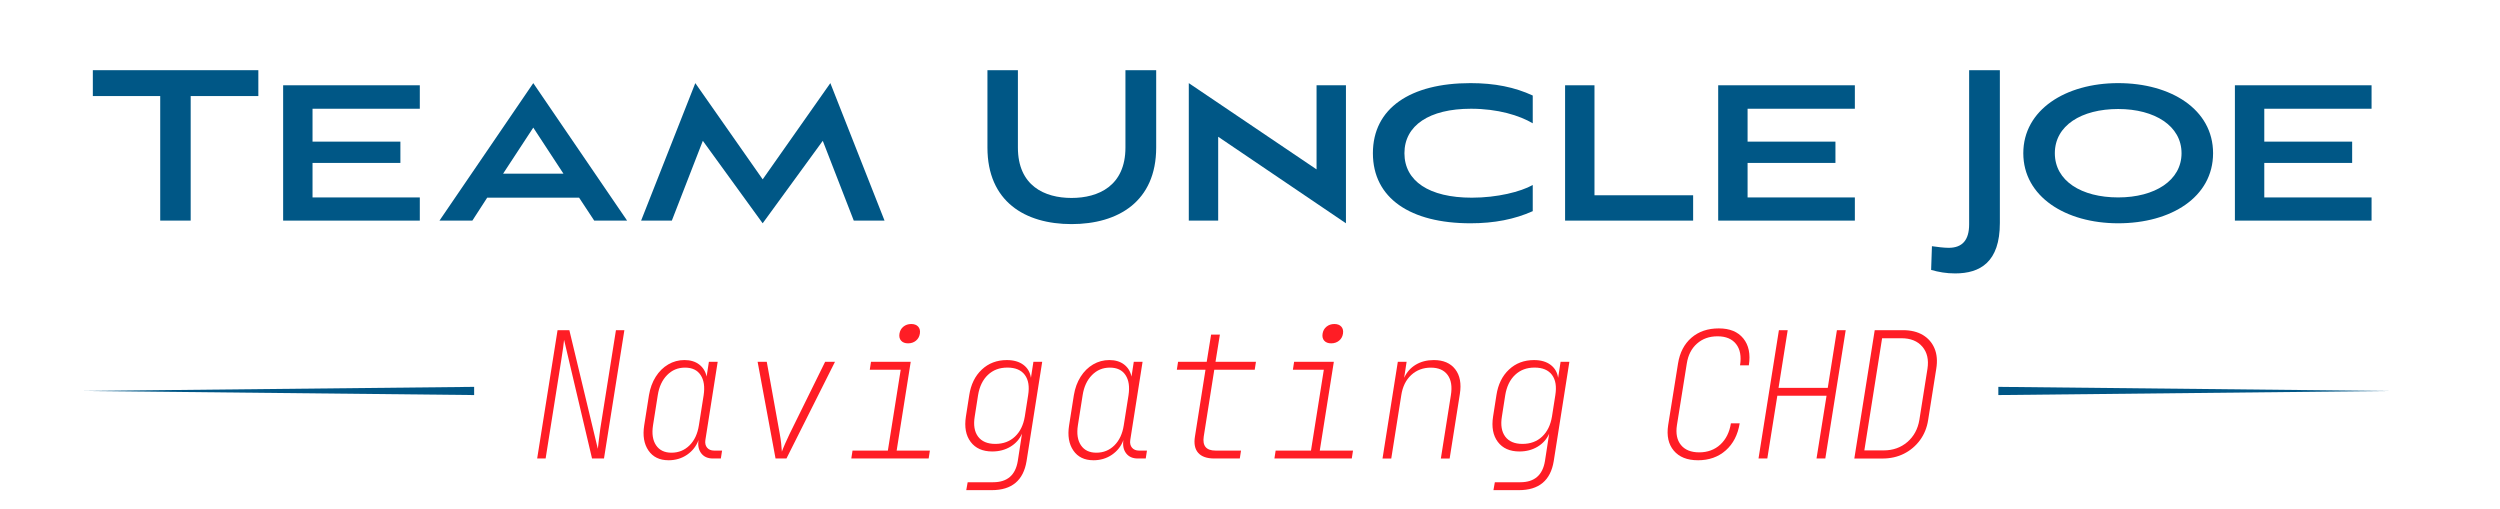 <?xml version="1.0" encoding="UTF-8"?>
<svg id="Layer_1" data-name="Layer 1" xmlns="http://www.w3.org/2000/svg" viewBox="0 0 1327.88 270.61">
  <defs>
    <style>
      .cls-1 {
        fill: none;
      }

      .cls-2 {
        fill: #005786;
      }

      .cls-3 {
        fill: #005686;
      }

      .cls-4 {
        fill: #ff1d25;
      }
    </style>
  </defs>
  <g>
    <rect class="cls-1" x="21.64" y="45.3" width="1269.98" height="100.83"/>
    <path class="cls-2" d="M85.1,117.17V51.02h-35.79v-13.74h87.91v13.74h-35.94v66.15h-16.18Z"/>
    <path class="cls-2" d="M150.39,117.17V45.3h72.59v12.46h-56.98v17.47h46.67v11.31h-46.67v18.33h56.98v12.31h-72.59Z"/>
    <path class="cls-2" d="M307.59,105h-48.82l-7.87,12.17h-17.47l49.82-73.02,49.83,73.02h-17.47l-8.02-12.17ZM267.22,92.26h32.07l-16.04-24.48-16.04,24.48Z"/>
    <path class="cls-2" d="M453.48,117.17l-16.46-42.38-31.93,43.81-31.78-43.81-16.46,42.38h-16.32l28.78-73.02,35.79,51.11,35.94-51.11,28.78,73.02h-16.32Z"/>
    <path class="cls-2" d="M597.79,37.28h16.32v41.09c0,28.63-20.19,40.66-44.96,40.66s-44.67-12.03-44.67-40.66v-41.09h16.18v41.09c0,20.33,14.17,26.77,28.49,26.77s28.63-6.44,28.63-26.77v-41.09Z"/>
    <path class="cls-2" d="M647.04,72.64v44.53h-15.61V44.15l67.86,45.82v-44.67h15.61v73.3l-67.86-45.96Z"/>
    <path class="cls-2" d="M814.12,112.16c-9.59,4.29-20.33,6.44-33.07,6.44-31.93,0-51.83-13.32-51.83-37.22s19.9-37.23,51.83-37.23c12.89,0,23.48,2.15,33.07,6.59v14.75c-7.02-4.15-18.47-7.73-32.79-7.73-22.19,0-35.36,8.88-35.36,23.62s13.03,23.62,35.79,23.62c13.6,0,25.92-3.15,32.36-6.73v13.89Z"/>
    <path class="cls-2" d="M831.3,117.17V45.3h15.61v58.42h52.4v13.46h-68.01Z"/>
    <path class="cls-2" d="M912.62,117.17V45.3h72.59v12.46h-56.98v17.47h46.67v11.31h-46.67v18.33h56.98v12.31h-72.59Z"/>
    <path class="cls-2" d="M1026.15,130.77c3.01.43,6.44.86,8.88.86,7.3,0,10.88-4.15,10.88-12.46V37.28h16.32v81.18c0,20.76-10.45,26.77-23.77,26.77-4.72,0-8.73-.72-12.74-1.86l.43-12.6Z"/>
    <path class="cls-2" d="M1125.08,118.6c-27.92,0-50.4-14.17-50.4-37.22s22.48-37.23,50.4-37.23,50.4,13.89,50.4,37.23-22.33,37.22-50.4,37.22ZM1125.08,57.9c-19.47,0-33.65,8.73-33.65,23.48s14.17,23.48,33.65,23.48,33.65-9.02,33.65-23.48-14.17-23.48-33.65-23.48Z"/>
    <path class="cls-2" d="M1187.07,117.17V45.3h72.59v12.46h-56.98v17.47h46.67v11.31h-46.67v18.33h56.98v12.31h-72.59Z"/>
  </g>
  <g>
    <g>
      <rect class="cls-1" x="110.51" y="175.37" width="1092.92" height="95.24"/>
      <path class="cls-4" d="M285.32,243.53l10.83-68.16h6.26l15.13,63.03c.12-1.24.28-2.61.47-4.11.19-1.49.36-2.86.51-4.11.15-1.24.26-2.08.33-2.52l8.31-52.29h4.48l-10.83,68.16h-6.35l-14.85-63.03c-.06.87-.23,2.29-.51,4.25s-.61,4.12-.98,6.49l-8.31,52.29h-4.48Z"/>
      <path class="cls-4" d="M355.06,244.46c-4.73,0-8.28-1.73-10.64-5.18-2.37-3.46-3.11-7.92-2.24-13.4l2.52-15.97c.62-3.74,1.82-7,3.59-9.8,1.77-2.8,3.98-4.98,6.63-6.54,2.65-1.55,5.52-2.33,8.64-2.33s5.79.79,7.84,2.38c2.05,1.59,3.36,3.72,3.92,6.4l1.21-7.84h4.67l-6.54,41.55c-.25,1.68.06,3.03.93,4.06.87,1.03,2.12,1.54,3.74,1.54h4.2l-.65,4.2h-4.2c-2.74,0-4.81-.92-6.21-2.75-1.4-1.83-1.88-4.19-1.45-7.05-1.18,3.24-3.21,5.83-6.07,7.8-2.86,1.96-6.16,2.94-9.9,2.94ZM356.65,240.45c3.8,0,7-1.31,9.62-3.92s4.26-6.16,4.95-10.64l2.52-15.97c.68-4.48.16-8.04-1.59-10.69-1.74-2.65-4.51-3.97-8.31-3.97s-6.91,1.32-9.52,3.97c-2.61,2.65-4.26,6.21-4.95,10.69l-2.52,15.97c-.69,4.48-.14,8.03,1.63,10.64s4.5,3.92,8.17,3.92Z"/>
      <path class="cls-4" d="M411.93,243.53l-9.52-51.35h4.86l6.91,38.28c.31,1.68.56,3.41.75,5.18.19,1.77.31,3.19.37,4.25.37-1.06.95-2.47,1.73-4.25.78-1.77,1.57-3.5,2.38-5.18l18.86-38.28h5.23l-25.77,51.35h-5.79Z"/>
      <path class="cls-4" d="M452.17,243.53l.65-4.2h18.77l6.82-42.95h-16.43l.65-4.2h21.1l-7.47,47.15h17.65l-.65,4.2h-41.08ZM482.33,182.37c-1.62,0-2.85-.47-3.69-1.4-.84-.93-1.14-2.18-.89-3.74.25-1.55.95-2.8,2.1-3.73,1.15-.93,2.54-1.4,4.16-1.4s2.85.47,3.69,1.4c.84.93,1.13,2.18.89,3.73-.25,1.56-.95,2.8-2.1,3.74-1.15.93-2.54,1.4-4.16,1.4Z"/>
      <path class="cls-4" d="M513.23,260.34l.75-4.2h13.54c7.47,0,11.83-3.74,13.07-11.21l.65-4.2,1.59-10.36c-1.31,2.93-3.36,5.23-6.16,6.91-2.8,1.68-6.01,2.52-9.62,2.52-5.1,0-8.93-1.7-11.48-5.09-2.55-3.39-3.39-7.89-2.52-13.49l1.77-11.3c.87-5.73,3.1-10.27,6.68-13.63,3.58-3.36,8.01-5.04,13.3-5.04,3.61,0,6.54.84,8.78,2.52s3.58,3.98,4.01,6.91l1.31-8.5h4.67l-8.31,52.75c-1.68,10.27-7.84,15.41-18.49,15.41h-13.54ZM528.64,235.78c4.23,0,7.72-1.29,10.46-3.88,2.74-2.58,4.48-6.15,5.23-10.69l1.77-11.3c.75-4.61.16-8.2-1.77-10.79-1.93-2.58-5.01-3.88-9.24-3.88s-7.63,1.29-10.36,3.88c-2.74,2.58-4.48,6.18-5.23,10.79l-1.77,11.3c-.75,4.54-.16,8.11,1.77,10.69,1.93,2.58,4.98,3.88,9.15,3.88Z"/>
      <path class="cls-4" d="M580.74,244.46c-4.73,0-8.28-1.73-10.64-5.18-2.37-3.46-3.11-7.92-2.24-13.4l2.52-15.97c.62-3.74,1.82-7,3.59-9.8,1.77-2.8,3.98-4.98,6.63-6.54,2.65-1.55,5.52-2.33,8.64-2.33s5.79.79,7.84,2.38c2.05,1.59,3.36,3.72,3.92,6.4l1.21-7.84h4.67l-6.54,41.55c-.25,1.68.06,3.03.93,4.06.87,1.03,2.12,1.54,3.74,1.54h4.2l-.65,4.2h-4.2c-2.74,0-4.81-.92-6.21-2.75-1.4-1.83-1.88-4.19-1.45-7.05-1.18,3.24-3.21,5.83-6.07,7.8-2.86,1.96-6.16,2.94-9.9,2.94ZM582.32,240.45c3.8,0,7-1.31,9.62-3.92s4.26-6.16,4.95-10.64l2.52-15.97c.68-4.48.16-8.04-1.59-10.69-1.74-2.65-4.51-3.97-8.31-3.97s-6.91,1.32-9.52,3.97c-2.61,2.65-4.26,6.21-4.95,10.69l-2.52,15.97c-.69,4.48-.14,8.03,1.63,10.64s4.5,3.92,8.17,3.92Z"/>
      <path class="cls-4" d="M644.97,243.53c-3.92,0-6.77-1-8.54-2.99-1.77-1.99-2.35-4.89-1.73-8.68l5.6-35.48h-15.22l.65-4.2h15.22l2.33-14.47h4.67l-2.33,14.47h21.48l-.65,4.2h-21.48l-5.6,35.48c-.75,4.98,1.34,7.47,6.26,7.47h13.54l-.65,4.2h-13.54Z"/>
      <path class="cls-4" d="M676.91,243.53l.65-4.2h18.77l6.82-42.95h-16.43l.65-4.2h21.1l-7.47,47.15h17.65l-.65,4.2h-41.08ZM707.07,182.37c-1.62,0-2.85-.47-3.69-1.4-.84-.93-1.14-2.18-.89-3.74.25-1.55.95-2.8,2.1-3.73,1.15-.93,2.54-1.4,4.16-1.4s2.85.47,3.69,1.4c.84.93,1.13,2.18.89,3.73-.25,1.56-.95,2.8-2.1,3.74-1.15.93-2.54,1.4-4.16,1.4Z"/>
      <path class="cls-4" d="M734.33,243.53l8.12-51.35h4.67l-1.31,8.5c1.37-2.99,3.42-5.31,6.16-6.96,2.74-1.65,5.94-2.47,9.62-2.47,5.04,0,8.82,1.62,11.34,4.86,2.52,3.24,3.35,7.63,2.47,13.17l-5.42,34.27h-4.67l5.32-33.61c.75-4.61.17-8.2-1.73-10.79-1.9-2.58-4.87-3.88-8.92-3.88s-7.58,1.31-10.41,3.92c-2.83,2.61-4.59,6.19-5.28,10.74l-5.32,33.61h-4.67Z"/>
      <path class="cls-4" d="M793.24,260.34l.75-4.2h13.54c7.47,0,11.83-3.74,13.07-11.21l.65-4.2,1.59-10.36c-1.31,2.93-3.36,5.23-6.16,6.91-2.8,1.68-6.01,2.52-9.62,2.52-5.1,0-8.93-1.7-11.48-5.09-2.55-3.39-3.39-7.89-2.52-13.49l1.77-11.3c.87-5.73,3.1-10.27,6.68-13.63,3.58-3.36,8.01-5.04,13.3-5.04,3.61,0,6.54.84,8.78,2.52s3.58,3.98,4.01,6.91l1.31-8.5h4.67l-8.31,52.75c-1.68,10.27-7.84,15.41-18.49,15.41h-13.54ZM808.65,235.78c4.23,0,7.72-1.29,10.46-3.88,2.74-2.58,4.48-6.15,5.23-10.69l1.77-11.3c.75-4.61.16-8.2-1.77-10.79-1.93-2.58-5.01-3.88-9.24-3.88s-7.63,1.29-10.36,3.88c-2.74,2.58-4.48,6.18-5.23,10.79l-1.77,11.3c-.75,4.54-.16,8.11,1.77,10.69,1.93,2.58,4.98,3.88,9.15,3.88Z"/>
      <path class="cls-4" d="M901.83,244.46c-5.67,0-9.93-1.7-12.79-5.09-2.86-3.39-3.86-7.92-2.99-13.58l5.23-32.68c.93-5.85,3.32-10.42,7.14-13.73,3.83-3.3,8.67-4.95,14.52-4.95s10.13,1.77,13.02,5.32,3.88,8.31,2.94,14.29h-4.67c.75-4.79.05-8.56-2.1-11.3-2.15-2.74-5.43-4.11-9.85-4.11s-8,1.29-10.92,3.88c-2.93,2.58-4.73,6.12-5.42,10.6l-5.23,32.68c-.69,4.48.03,8.01,2.15,10.6,2.12,2.58,5.35,3.88,9.71,3.88s8.22-1.38,11.2-4.16c2.99-2.77,4.86-6.52,5.6-11.25h4.67c-1,6.1-3.47,10.89-7.42,14.38-3.95,3.49-8.89,5.23-14.8,5.23Z"/>
      <path class="cls-4" d="M934.04,243.53l10.83-68.16h4.67l-4.86,30.63h26.14l4.86-30.63h4.67l-10.83,68.16h-4.67l5.32-33.33h-26.14l-5.32,33.33h-4.67Z"/>
      <path class="cls-4" d="M984.93,243.53l10.83-68.16h14.94c4.23,0,7.78.86,10.64,2.57,2.86,1.71,4.93,4.11,6.21,7.19,1.28,3.08,1.57,6.68.89,10.79l-4.29,27.08c-.62,4.11-2.07,7.7-4.34,10.79-2.27,3.08-5.11,5.48-8.5,7.19-3.39,1.71-7.21,2.57-11.44,2.57h-14.94ZM990.25,239.23h10.27c4.92,0,9.1-1.48,12.56-4.44,3.45-2.96,5.59-6.89,6.4-11.81l4.29-27.08c.75-4.86-.16-8.78-2.71-11.76-2.55-2.99-6.26-4.48-11.11-4.48h-10.27l-9.43,59.57Z"/>
    </g>
    <polygon class="cls-3" points="1061.42 209.84 1268.91 207.66 1268.91 207.66 1061.42 205.48 1061.42 209.84"/>
    <polygon class="cls-3" points="251.84 209.84 44.34 207.66 44.34 207.66 251.84 205.48 251.84 209.84"/>
  </g>
</svg>